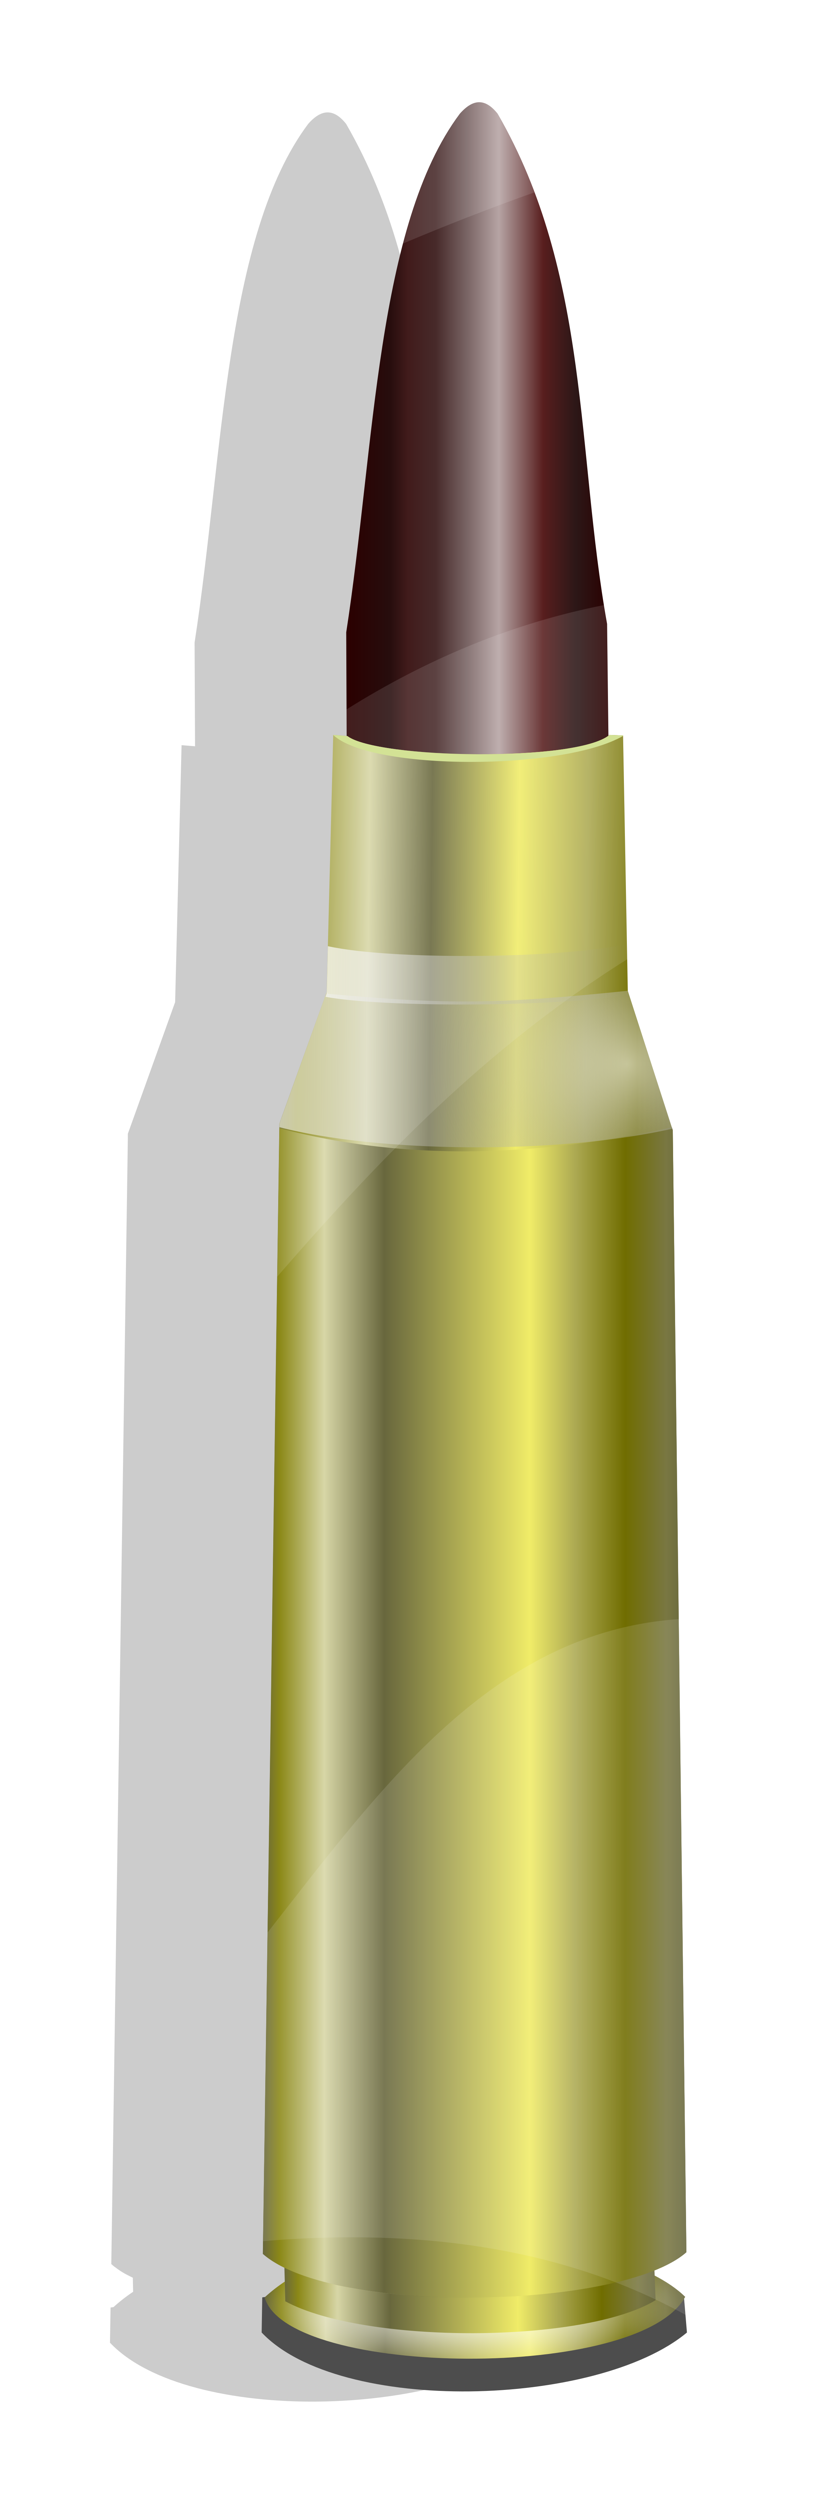 <?xml version="1.0" encoding="UTF-8" standalone="no"?>
<!-- Created with Inkscape (http://www.inkscape.org/) -->

<svg
   xmlns:dc="http://purl.org/dc/elements/1.1/"
   xmlns:cc="http://creativecommons.org/ns#"
   xmlns:rdf="http://www.w3.org/1999/02/22-rdf-syntax-ns#"
   xmlns:svg="http://www.w3.org/2000/svg"
   xmlns="http://www.w3.org/2000/svg"
   xmlns:xlink="http://www.w3.org/1999/xlink"
   xmlns:sodipodi="http://sodipodi.sourceforge.net/DTD/sodipodi-0.dtd"
   xmlns:inkscape="http://www.inkscape.org/namespaces/inkscape"
   width="350"
   height="1052.362"
   id="svg2"
   version="1.1"
   inkscape:version="0.48.3.1 r9886"
   sodipodi:docname="bullet.svg"
   inkscape:export-filename="/home/hb205/Masa  st  /bullet.png"
   inkscape:export-xdpi="300"
   inkscape:export-ydpi="300">
  <defs
     id="defs4">
    <linearGradient
       inkscape:collect="always"
       id="linearGradient4028">
      <stop
         style="stop-color:#000000;stop-opacity:1;"
         offset="0"
         id="stop4030" />
      <stop
         style="stop-color:#000000;stop-opacity:0;"
         offset="1"
         id="stop4032" />
    </linearGradient>
    <linearGradient
       id="linearGradient3946">
      <stop
         id="stop3948"
         offset="0"
         style="stop-color:#878787;stop-opacity:0.373" />
      <stop
         style="stop-color:#ffffff;stop-opacity:1;"
         offset="0.5"
         id="stop3950" />
      <stop
         id="stop3952"
         offset="1"
         style="stop-color:#878787;stop-opacity:1;" />
    </linearGradient>
    <linearGradient
       inkscape:collect="always"
       id="linearGradient3904">
      <stop
         style="stop-color:#ffffff;stop-opacity:1;"
         offset="0"
         id="stop3906" />
      <stop
         style="stop-color:#ffffff;stop-opacity:0;"
         offset="1"
         id="stop3908" />
    </linearGradient>
    <linearGradient
       id="linearGradient3894">
      <stop
         style="stop-color:#ffffff;stop-opacity:1;"
         offset="0"
         id="stop3896" />
      <stop
         style="stop-color:#ffffff;stop-opacity:0;"
         offset="1"
         id="stop3898" />
    </linearGradient>
    <linearGradient
       id="linearGradient3878">
      <stop
         style="stop-color:#ffffff;stop-opacity:1;"
         offset="0"
         id="stop3880" />
      <stop
         style="stop-color:#ffffff;stop-opacity:0;"
         offset="1"
         id="stop3882" />
    </linearGradient>
    <linearGradient
       id="linearGradient3865">
      <stop
         id="stop3873"
         offset="0"
         style="stop-color:#ffffff;stop-opacity:1;" />
      <stop
         style="stop-color:#878787;stop-opacity:0;"
         offset="1"
         id="stop3869" />
    </linearGradient>
    <linearGradient
       id="linearGradient3842">
      <stop
         id="stop3844"
         offset="0"
         style="stop-color:#68673d;stop-opacity:1;" />
      <stop
         style="stop-color:#8b8817;stop-opacity:1;"
         offset="0.039"
         id="stop3846" />
      <stop
         style="stop-color:#d7d6a6;stop-opacity:1;"
         offset="0.145"
         id="stop3848" />
      <stop
         style="stop-color:#68673d;stop-opacity:1;"
         offset="0.286"
         id="stop3850" />
      <stop
         style="stop-color:#f0ec68;stop-opacity:1;"
         offset="0.63"
         id="stop3852" />
      <stop
         id="stop3854"
         offset="0.738"
         style="stop-color:#aca952;stop-opacity:1;" />
      <stop
         style="stop-color:#706d00;stop-opacity:1;"
         offset="0.855"
         id="stop3856" />
      <stop
         id="stop3858"
         offset="0.953"
         style="stop-color:#797742;stop-opacity:1;" />
      <stop
         id="stop3860"
         offset="1"
         style="stop-color:#68673d;stop-opacity:1;" />
    </linearGradient>
    <linearGradient
       id="linearGradient3807">
      <stop
         style="stop-color:#2b0000;stop-opacity:1;"
         offset="0"
         id="stop3809" />
      <stop
         id="stop3823"
         offset="0.166"
         style="stop-color:#270d0d;stop-opacity:1;" />
      <stop
         id="stop3821"
         offset="0.234"
         style="stop-color:#411b1b;stop-opacity:1;" />
      <stop
         id="stop3819"
         offset="0.341"
         style="stop-color:#472a2a;stop-opacity:1;" />
      <stop
         id="stop3817"
         offset="0.457"
         style="stop-color:#786363;stop-opacity:1;" />
      <stop
         id="stop3815"
         offset="0.581"
         style="stop-color:#b6a4a4;stop-opacity:1;" />
      <stop
         style="stop-color:#581e1e;stop-opacity:1;"
         offset="0.75"
         id="stop3825" />
      <stop
         id="stop3827"
         offset="0.875"
         style="stop-color:#2c1717;stop-opacity:1;" />
      <stop
         style="stop-color:#2b0000;stop-opacity:1;"
         offset="1"
         id="stop3811" />
    </linearGradient>
    <linearGradient
       id="linearGradient3781">
      <stop
         style="stop-color:#3d2211;stop-opacity:1;"
         offset="0"
         id="stop3783" />
      <stop
         id="stop3805"
         offset="0.002"
         style="stop-color:#963f08;stop-opacity:1;" />
      <stop
         id="stop3803"
         offset="0.004"
         style="stop-color:#3d2211;stop-opacity:1;" />
      <stop
         id="stop3801"
         offset="0.008"
         style="stop-color:#e3d3c8;stop-opacity:1;" />
      <stop
         id="stop3799"
         offset="0.062"
         style="stop-color:#3d2211;stop-opacity:1;" />
      <stop
         id="stop3797"
         offset="0.156"
         style="stop-color:#f07d34;stop-opacity:1;" />
      <stop
         id="stop3795"
         offset="0.225"
         style="stop-color:#3d2211;stop-opacity:1;" />
      <stop
         id="stop3793"
         offset="0.376"
         style="stop-color:#605650;stop-opacity:1;" />
      <stop
         id="stop3791"
         offset="0.466"
         style="stop-color:#3d2211;stop-opacity:1;" />
      <stop
         id="stop3789"
         offset="0.568"
         style="stop-color:#efded3;stop-opacity:1;" />
      <stop
         style="stop-color:#3d2211;stop-opacity:1;"
         offset="1"
         id="stop3785" />
    </linearGradient>
    <linearGradient
       id="linearGradient3759">
      <stop
         style="stop-color:#68673d;stop-opacity:1;"
         offset="0"
         id="stop3761" />
      <stop
         id="stop3773"
         offset="0.062"
         style="stop-color:#8b8817;stop-opacity:1;" />
      <stop
         id="stop3771"
         offset="0.204"
         style="stop-color:#d7d6a6;stop-opacity:1;" />
      <stop
         id="stop3769"
         offset="0.333"
         style="stop-color:#68673d;stop-opacity:1;" />
      <stop
         id="stop3767"
         offset="0.512"
         style="stop-color:#f0ec68;stop-opacity:1;" />
      <stop
         style="stop-color:#aca952;stop-opacity:1;"
         offset="0.655"
         id="stop3775" />
      <stop
         id="stop3777"
         offset="0.76"
         style="stop-color:#706d00;stop-opacity:1;" />
      <stop
         style="stop-color:#797742;stop-opacity:1;"
         offset="0.858"
         id="stop3779" />
      <stop
         style="stop-color:#68673d;stop-opacity:1;"
         offset="1"
         id="stop3763" />
    </linearGradient>
    <linearGradient
       inkscape:collect="always"
       xlink:href="#linearGradient3759"
       id="linearGradient3765"
       x1="303.172"
       y1="573.33"
       x2="406.795"
       y2="574.401"
       gradientUnits="userSpaceOnUse" />
    <linearGradient
       inkscape:collect="always"
       xlink:href="#linearGradient3807"
       id="linearGradient3813"
       x1="320.976"
       y1="329.622"
       x2="377.039"
       y2="329.622"
       gradientUnits="userSpaceOnUse" />
    <linearGradient
       inkscape:collect="always"
       xlink:href="#linearGradient3842"
       id="linearGradient3840"
       x1="303.188"
       y1="617.755"
       x2="393.594"
       y2="617.755"
       gradientUnits="userSpaceOnUse" />
    <linearGradient
       inkscape:collect="always"
       xlink:href="#linearGradient3865"
       id="linearGradient3871"
       x1="306.719"
       y1="468.531"
       x2="390.594"
       y2="468.531"
       gradientUnits="userSpaceOnUse" />
    <linearGradient
       inkscape:collect="always"
       xlink:href="#linearGradient3865"
       id="linearGradient3884"
       x1="316.562"
       y1="450.229"
       x2="381.25"
       y2="450.229"
       gradientUnits="userSpaceOnUse"
       gradientTransform="translate(0,0.357)" />
    <linearGradient
       inkscape:collect="always"
       xlink:href="#linearGradient3842"
       id="linearGradient3892"
       x1="307.591"
       y1="747.247"
       x2="387.015"
       y2="747.247"
       gradientUnits="userSpaceOnUse" />
    <linearGradient
       inkscape:collect="always"
       xlink:href="#linearGradient3842"
       id="linearGradient3900"
       x1="303.551"
       y1="750.253"
       x2="393.454"
       y2="750.253"
       gradientUnits="userSpaceOnUse" />
    <radialGradient
       inkscape:collect="always"
       xlink:href="#linearGradient3904"
       id="radialGradient3910"
       cx="347.788"
       cy="757.217"
       fx="347.788"
       fy="757.217"
       r="44.952"
       gradientTransform="matrix(1,0,0,0.308,0,519.378)"
       gradientUnits="userSpaceOnUse" />
    <filter
       inkscape:collect="always"
       id="filter3912"
       color-interpolation-filters="sRGB">
      <feGaussianBlur
         inkscape:collect="always"
         stdDeviation="0.441"
         id="feGaussianBlur3914" />
    </filter>
    <radialGradient
       inkscape:collect="always"
       xlink:href="#linearGradient3865"
       id="radialGradient3958"
       cx="380.977"
       cy="468.346"
       fx="380.977"
       fy="468.346"
       r="41.938"
       gradientTransform="matrix(0.998,0.062,-0.06,0.977,28.929,-10.296)"
       gradientUnits="userSpaceOnUse" />
    <filter
       inkscape:collect="always"
       id="filter3992"
       x="-0.121"
       width="1.241"
       y="-0.021"
       height="1.042"
       color-interpolation-filters="sRGB">
      <feGaussianBlur
         inkscape:collect="always"
         stdDeviation="4.569"
         id="feGaussianBlur3994" />
    </filter>
    <radialGradient
       inkscape:collect="always"
       xlink:href="#linearGradient4028"
       id="radialGradient4034"
       cx="343.571"
       cy="801.648"
       fx="343.571"
       fy="801.648"
       r="130.714"
       gradientTransform="matrix(1,0,0,0.279,0,578.238)"
       gradientUnits="userSpaceOnUse" />
    <linearGradient
       inkscape:collect="always"
       xlink:href="#linearGradient3807"
       id="linearGradient4036"
       gradientUnits="userSpaceOnUse"
       x1="320.976"
       y1="329.622"
       x2="377.039"
       y2="329.622" />
    <linearGradient
       inkscape:collect="always"
       xlink:href="#linearGradient3842"
       id="linearGradient4038"
       gradientUnits="userSpaceOnUse"
       x1="303.551"
       y1="750.253"
       x2="393.454"
       y2="750.253" />
    <radialGradient
       inkscape:collect="always"
       xlink:href="#linearGradient3904"
       id="radialGradient4040"
       gradientUnits="userSpaceOnUse"
       gradientTransform="matrix(1,0,0,0.308,0,519.378)"
       cx="347.788"
       cy="757.217"
       fx="347.788"
       fy="757.217"
       r="44.952" />
    <linearGradient
       inkscape:collect="always"
       xlink:href="#linearGradient3842"
       id="linearGradient4042"
       gradientUnits="userSpaceOnUse"
       x1="307.591"
       y1="747.247"
       x2="387.015"
       y2="747.247" />
    <linearGradient
       inkscape:collect="always"
       xlink:href="#linearGradient3759"
       id="linearGradient4044"
       gradientUnits="userSpaceOnUse"
       x1="303.172"
       y1="573.33"
       x2="406.795"
       y2="574.401" />
    <linearGradient
       inkscape:collect="always"
       xlink:href="#linearGradient3865"
       id="linearGradient4046"
       gradientUnits="userSpaceOnUse"
       gradientTransform="translate(0,0.357)"
       x1="316.562"
       y1="450.229"
       x2="381.25"
       y2="450.229" />
    <linearGradient
       inkscape:collect="always"
       xlink:href="#linearGradient3865"
       id="linearGradient4048"
       gradientUnits="userSpaceOnUse"
       x1="306.719"
       y1="468.531"
       x2="390.594"
       y2="468.531" />
    <linearGradient
       inkscape:collect="always"
       xlink:href="#linearGradient3842"
       id="linearGradient4050"
       gradientUnits="userSpaceOnUse"
       x1="303.188"
       y1="617.755"
       x2="393.594"
       y2="617.755" />
    <radialGradient
       inkscape:collect="always"
       xlink:href="#linearGradient3865"
       id="radialGradient4052"
       gradientUnits="userSpaceOnUse"
       gradientTransform="matrix(0.998,0.062,-0.06,0.977,28.929,-10.296)"
       cx="380.977"
       cy="468.346"
       fx="380.977"
       fy="468.346"
       r="41.938" />
  </defs>
  <sodipodi:namedview
     id="base"
     pagecolor="#ffffff"
     bordercolor="#666666"
     borderopacity="1.0"
     inkscape:pageopacity="0.0"
     inkscape:pageshadow="2"
     inkscape:zoom="0.35"
     inkscape:cx="329.62424"
     inkscape:cy="576.56648"
     inkscape:document-units="px"
     inkscape:current-layer="layer1"
     showgrid="false"
     inkscape:window-width="1600"
     inkscape:window-height="820"
     inkscape:window-x="0"
     inkscape:window-y="25"
     inkscape:window-maximized="1" />
  <g
     inkscape:label="Layer 1"
     inkscape:groupmode="layer"
     id="layer1">
    <g
       id="g4010"
       transform="matrix(1.973,0,0,1.859,-786.226,-435.5)">
      <path
         inkscape:connector-curvature="0"
         style="fill:#cccccc;stroke:none;filter:url(#filter3992)"
         d="m 468.471,259.718 c -1.331,-0.016 -2.714,0.826 -4.188,2.594 -17.819,25.306 -18.135,75.5 -24.25,117.438 l 0.094,23.5 -2.875,-0.25 -1.375,58.188 -10.094,29.812 0,0.812 0,0.25 -3.531,254.875 c 0.235,0.218 0.461,0.445 0.719,0.656 0.006,0.005 0.025,-0.005 0.031,0 0.51,0.416 1.063,0.832 1.656,1.219 0.667,0.436 1.422,0.82 2.188,1.219 0.004,0.002 -0.004,0.029 0,0.031 l 0.062,3.156 c -1.489,1.063 -2.887,2.216 -4.188,3.469 -0.212,0.033 -0.412,0.06 -0.625,0.094 l -0.125,7.969 c 16.626,18.646 71.687,16.902 90.812,0 l -0.625,-7.656 c 0.082,-0.144 0.176,-0.291 0.25,-0.438 -1.628,-1.713 -3.859,-3.33 -6.531,-4.812 l -0.031,-1.156 c 2.828,-1.205 5.174,-2.588 6.812,-4.125 l -2.906,-254.062 -0.094,-0.344 -0.094,-0.312 -9.406,-30.906 -1.031,-57.719 0,-0.094 -2.906,-0.125 c -0.064,0.056 -0.15,0.102 -0.219,0.156 l -0.281,-25.281 c -6.564,-38.734 -3.596,-79.225 -23.344,-115.562 -1.284,-1.705 -2.575,-2.578 -3.906,-2.594 z"
         id="path3937" />
      <g
         transform="translate(151.429,4.286)"
         id="g3996">
        <path
           sodipodi:nodetypes="ccccccc"
           inkscape:connector-curvature="0"
           id="path3942"
           d="m 321.102,406.117 55.937,-0.884 -0.379,-33.966 c -6.564,-38.734 -3.612,-79.199 -23.36,-115.536 -2.567,-3.409 -5.135,-3.536 -8.081,0 -17.819,25.306 -18.129,75.493 -24.244,117.43 z"
           style="fill:url(#linearGradient4036);fill-opacity:1;stroke:none" />
        <path
           style="fill:#4d4d4d;stroke:none"
           d="m 303.046,750.2 -0.126,7.955 c 16.626,18.646 71.662,16.902 90.787,0 l -0.631,-7.955 c -25.066,-3.186 -50.171,-6.347 -90.03,0 z"
           id="path3012"
           inkscape:connector-curvature="0"
           sodipodi:nodetypes="ccccc" />
        <path
           style="fill:url(#linearGradient4038);fill-opacity:1;stroke:none"
           d="m 303.551,750.2 c 4.861,18.108 80.71,19.045 89.904,-0.379 l -0.126,0.253 c -13.49,-14.194 -67.109,-21.872 -89.777,0.126 z"
           id="path3008"
           inkscape:connector-curvature="0"
           sodipodi:nodetypes="cccc" />
        <path
           sodipodi:nodetypes="cccc"
           inkscape:connector-curvature="0"
           id="path3902"
           d="m 303.551,750.2 c 4.861,18.108 80.71,19.045 89.904,-0.379 l -0.126,0.253 c -13.49,-14.194 -67.109,-21.872 -89.777,0.126 z"
           style="fill:url(#radialGradient4040);fill-opacity:1;stroke:none;filter:url(#filter3912)" />
        <path
           style="fill:url(#linearGradient4042);fill-opacity:1;stroke:none"
           d="m 307.591,736.184 0.379,14.9 c 16.883,9.733 63.798,9.616 79.044,-0.253 l -0.505,-14.016 z"
           id="path3006"
           inkscape:connector-curvature="0"
           sodipodi:nodetypes="ccccc" />
        <path
           style="fill:url(#linearGradient4044);fill-opacity:1;stroke:none"
           d="m 321.229,396.647 c 6.203,5.102 48.849,5.964 55.937,-0.253 l 2.904,0.126 1.01,57.831 9.596,31.567 2.904,254.053 c -13.791,12.936 -75.353,14.353 -90.409,0.379 l 3.536,-255.947 10.102,-29.799 1.389,-58.21 z"
           id="path2998"
           inkscape:connector-curvature="0"
           sodipodi:nodetypes="ccccccccccc" />
        <path
           inkscape:connector-curvature="0"
           style="fill:#cdde87;stroke:none"
           d="m 318.188,396.406 c 8.218,8.137 49.103,8.056 61.875,0.219 l 0,-0.094 -2.906,-0.125 c -7.088,6.216 -49.734,5.352 -55.938,0.25 l -3.031,-0.25 z"
           id="path3000" />
        <path
           style="opacity:0.717;fill:url(#linearGradient4046);fill-opacity:1;stroke:none"
           d="m 380.906,443.732 c -14.201,3.366 -50.177,3.695 -63.844,0.5 l -0.25,10.719 -0.25,0.75 c 13.067,2.573 51.456,2.203 64.688,-0.531 l -0.156,-0.469 -0.188,-10.969 z"
           id="path3002"
           inkscape:connector-curvature="0" />
        <path
           style="opacity:0.561;fill:url(#linearGradient4048);fill-opacity:1;stroke:none"
           d="m 381.058,454.335 c -27.797,3.016 -38.048,3.175 -64,0.688 l -0.246,-0.429 -10.094,29.812 0,0.812 c 20.727,5.726 59.041,6.307 83.875,0.344 l -9.5,-31.219 z"
           id="path3004"
           inkscape:connector-curvature="0"
           sodipodi:nodetypes="cccccccc" />
        <path
           inkscape:connector-curvature="0"
           style="fill:url(#linearGradient4050);fill-opacity:1;stroke:none"
           d="m 390.5,485.25 c -28.056,6.517 -56.337,7.864 -83.781,0.219 l -3.531,254.875 c 15.056,13.975 76.616,12.561 90.406,-0.375 L 390.688,485.906 390.5,485.25 z"
           id="path3829" />
        <path
           inkscape:connector-curvature="0"
           style="opacity:0.115;fill:#ffffff;stroke:none"
           d="m 349.406,253.125 c -1.331,-0.016 -2.714,0.826 -4.188,2.594 -5.473,7.772 -9.279,17.899 -12.125,29.406 9.474,-4.24 18.839,-8.123 28.094,-11.594 -2.133,-6.027 -4.703,-11.976 -7.875,-17.812 -1.284,-1.705 -2.575,-2.578 -3.906,-2.594 z M 375.969,367 c -18.727,3.938 -37.05,11.706 -54.938,23.625 l 0.031,6.031 -2.875,-0.25 -1.375,58.188 -10.094,29.812 0,0.812 0,0.25 -0.469,33.594 c 21.513,-26.309 44.355,-51.693 74.719,-71.875 l -0.906,-50.562 0,-0.094 -2.906,-0.125 c -0.064,0.056 -0.15,0.102 -0.219,0.156 L 376.656,371.281 c -0.242,-1.428 -0.47,-2.849 -0.688,-4.281 z m 15.812,229.625 c -39.517,3 -63.141,37.81 -87.594,70.938 l -0.969,69.906 c 36.835,-3.299 66.478,2.821 90.188,16.688 L 393.094,750.5 c 0.082,-0.144 0.176,-0.291 0.25,-0.438 -1.628,-1.713 -3.859,-3.33 -6.531,-4.812 l -0.031,-1.156 c 2.828,-1.205 5.174,-2.588 6.812,-4.125 L 391.969,596.625 c -0.062,0.005 -0.126,-0.005 -0.188,0 z"
           id="path3916" />
        <path
           sodipodi:nodetypes="cccccccc"
           inkscape:connector-curvature="0"
           id="path3956"
           d="m 381.058,454.335 c -27.797,3.016 -38.048,3.175 -64,0.688 l -0.246,-0.429 -10.094,29.812 0,0.812 c 20.727,5.726 59.041,6.307 83.875,0.344 l -9.5,-31.219 z"
           style="opacity:0.561;fill:url(#radialGradient4052);fill-opacity:1;stroke:none" />
      </g>
    </g>
  </g>
</svg>

